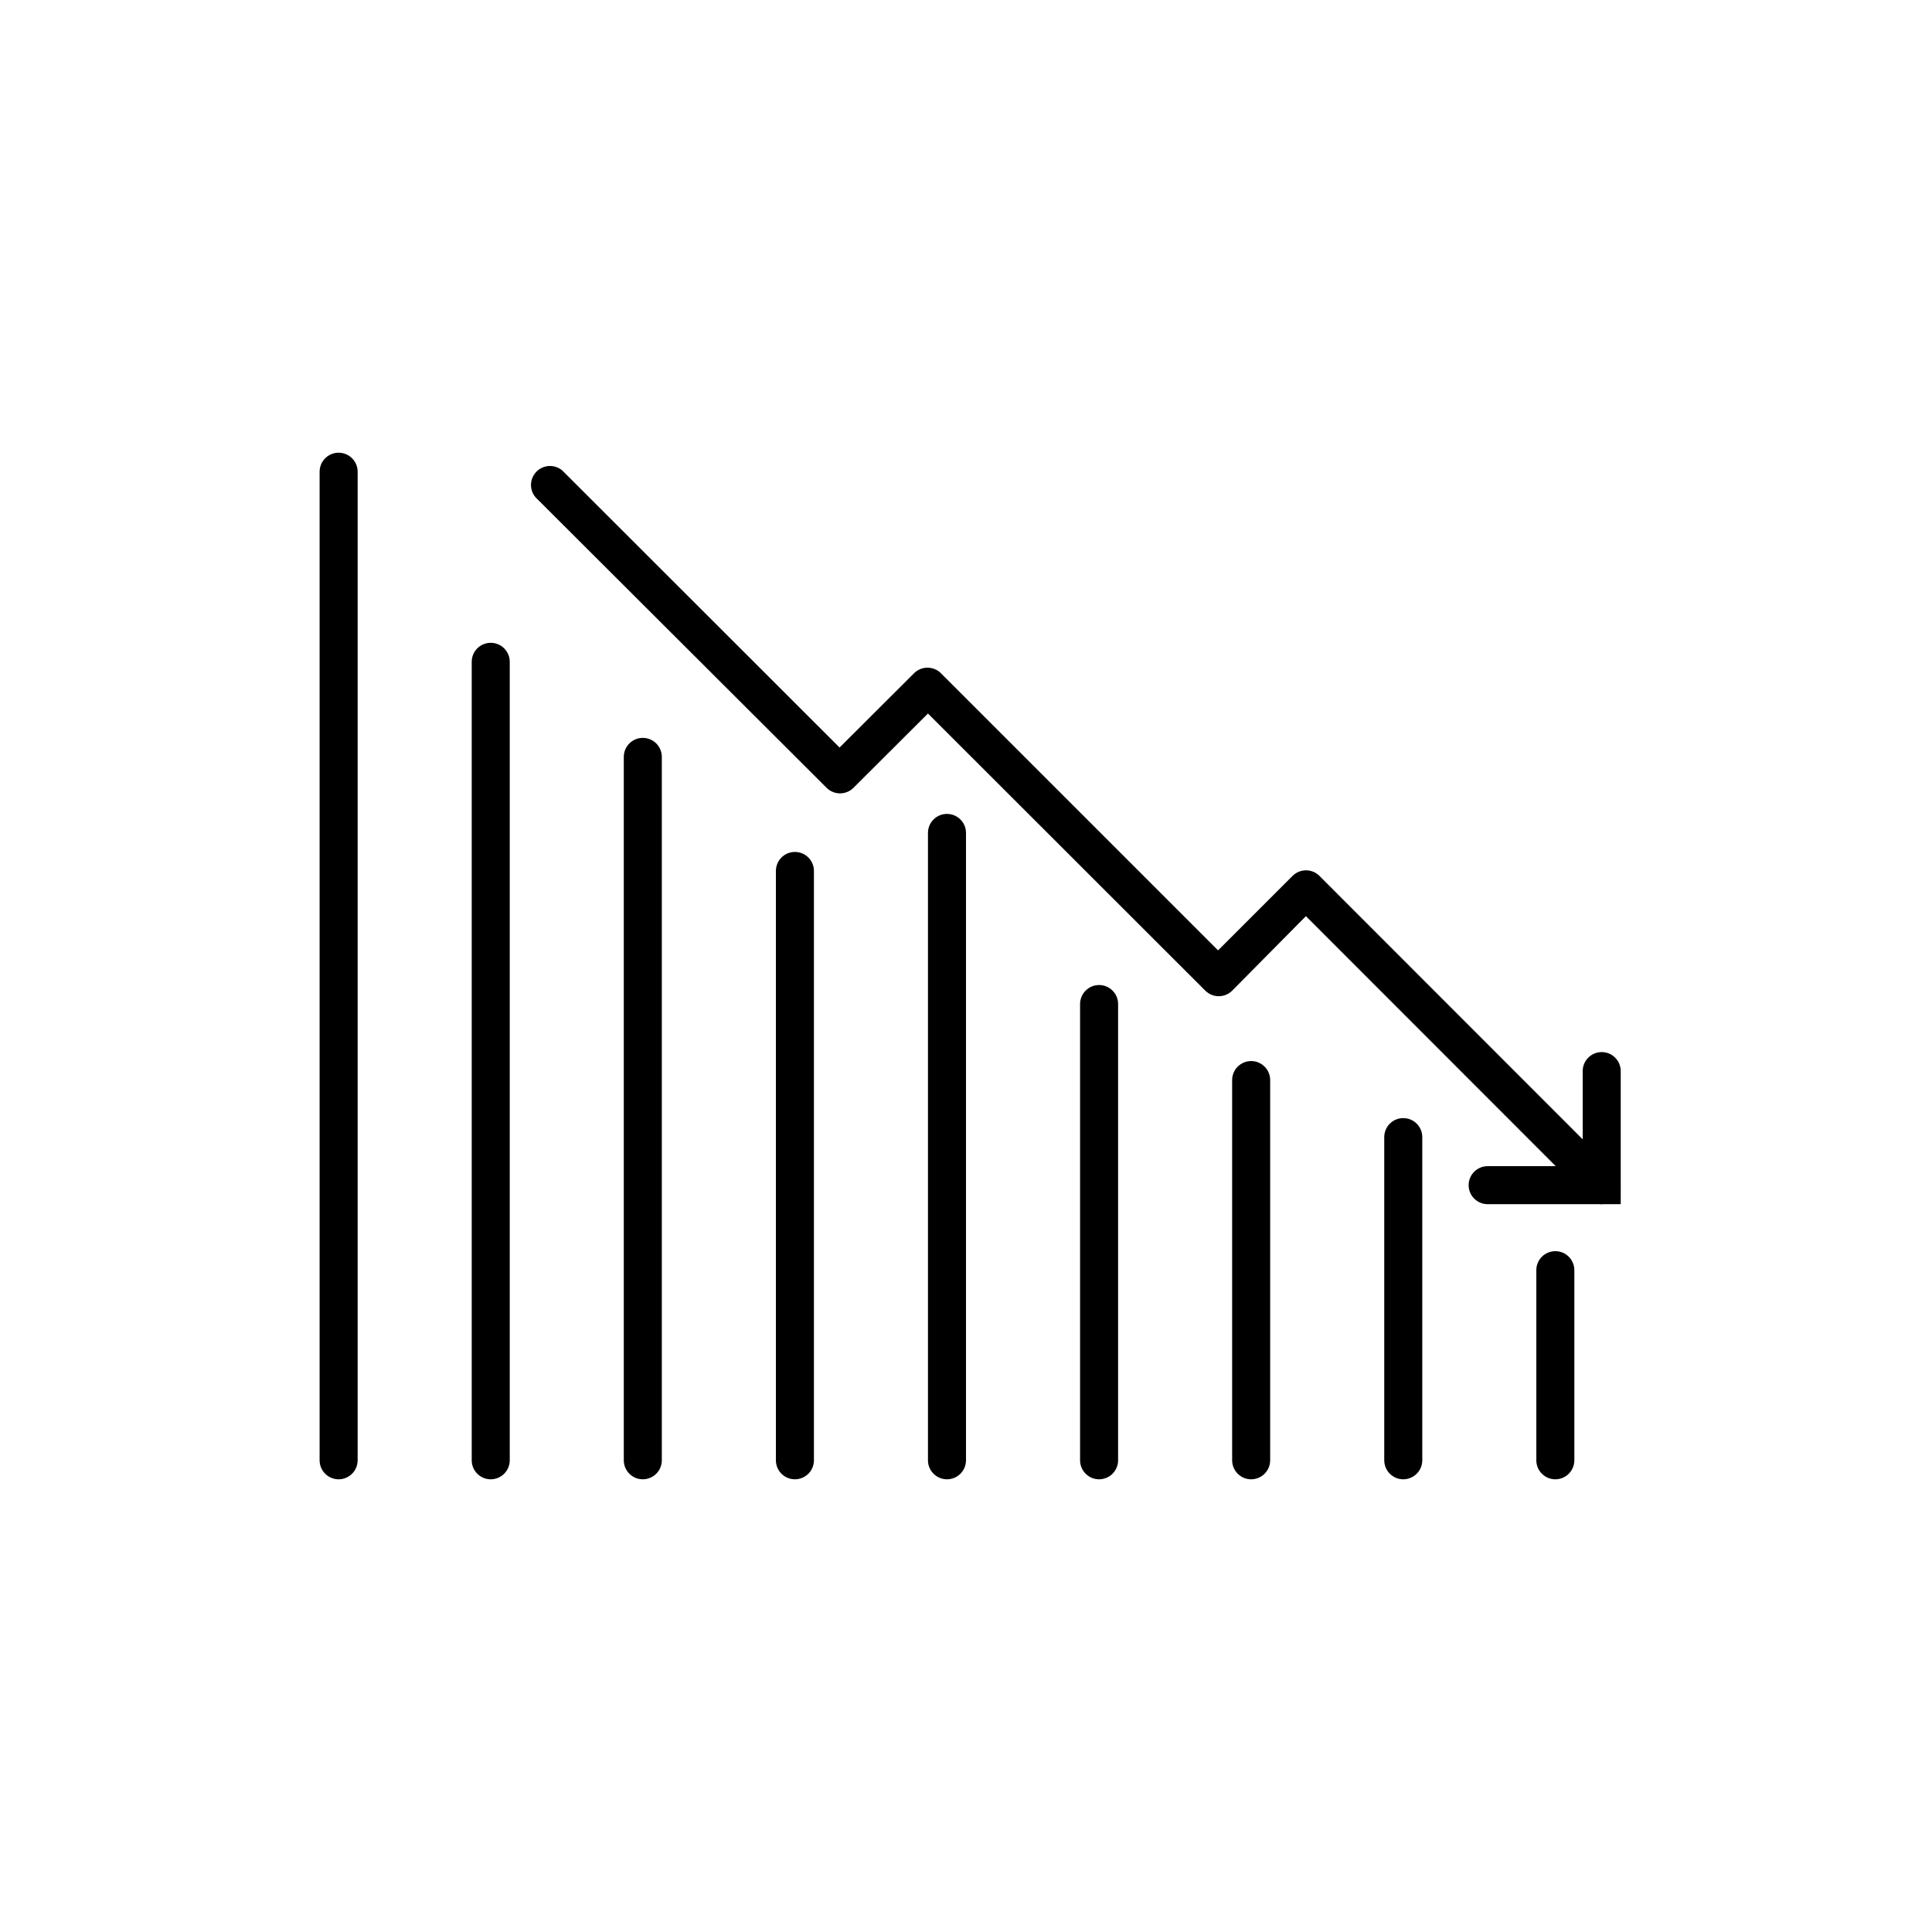 <?xml version="1.0" encoding="UTF-8"?>
<!-- The Best Svg Icon site in the world: iconSvg.co, Visit us! https://iconsvg.co -->
<svg fill="#000000" width="800px" height="800px" version="1.1" viewBox="144 144 512 512" xmlns="http://www.w3.org/2000/svg">
 <g>
  <path d="m556.18 536.03c-2.781 0-5.039-2.258-5.039-5.039v-50.379c0-2.785 2.258-5.039 5.039-5.039s5.039 2.254 5.039 5.039v50.379c0 1.336-0.531 2.617-1.477 3.562-0.945 0.945-2.227 1.477-3.562 1.477z"/>
  <path d="m515.88 536.03c-2.781 0-5.039-2.258-5.039-5.039v-85.648c0-2.781 2.258-5.035 5.039-5.035s5.039 2.254 5.039 5.035v85.648c0 1.336-0.531 2.617-1.477 3.562-0.945 0.945-2.227 1.477-3.562 1.477z"/>
  <path d="m475.57 536.03c-2.781 0-5.039-2.258-5.039-5.039v-100.76c0-2.781 2.258-5.039 5.039-5.039s5.039 2.258 5.039 5.039v100.76c0 1.336-0.531 2.617-1.477 3.562-0.945 0.945-2.227 1.477-3.562 1.477z"/>
  <path d="m435.27 536.03c-2.781 0-5.039-2.258-5.039-5.039v-120.91c0-2.781 2.258-5.039 5.039-5.039s5.039 2.258 5.039 5.039v120.91c0 1.336-0.531 2.617-1.477 3.562-0.945 0.945-2.227 1.477-3.562 1.477z"/>
  <path d="m394.96 536.03c-2.781 0-5.039-2.258-5.039-5.039v-166.26c0-2.781 2.258-5.035 5.039-5.035s5.039 2.254 5.039 5.035v166.26c0 1.336-0.531 2.617-1.477 3.562-0.945 0.945-2.227 1.477-3.562 1.477z"/>
  <path d="m354.66 536.03c-2.781 0-5.039-2.258-5.039-5.039v-156.18c0-2.781 2.258-5.039 5.039-5.039s5.039 2.258 5.039 5.039v156.18c0 1.336-0.531 2.617-1.477 3.562-0.945 0.945-2.227 1.477-3.562 1.477z"/>
  <path d="m314.35 536.03c-2.781 0-5.039-2.258-5.039-5.039v-186.41c0-2.781 2.258-5.035 5.039-5.035s5.039 2.254 5.039 5.035v186.41c0 1.336-0.531 2.617-1.477 3.562-0.945 0.945-2.227 1.477-3.562 1.477z"/>
  <path d="m274.05 536.03c-2.785 0-5.039-2.258-5.039-5.039v-211.6c0-2.785 2.254-5.039 5.039-5.039 2.781 0 5.039 2.254 5.039 5.039v211.6c0 1.336-0.531 2.617-1.477 3.562-0.945 0.945-2.227 1.477-3.562 1.477z"/>
  <path d="m233.74 536.03c-2.785 0-5.039-2.258-5.039-5.039v-261.98c0-2.781 2.254-5.039 5.039-5.039 2.781 0 5.039 2.258 5.039 5.039v261.98c0 1.336-0.531 2.617-1.477 3.562-0.945 0.945-2.227 1.477-3.562 1.477z"/>
  <path d="m573.51 463.12h-35.27c-2.781 0-5.035-2.254-5.035-5.039 0-2.781 2.254-5.035 5.035-5.035h25.191v-25.191c0-2.781 2.258-5.039 5.039-5.039s5.039 2.258 5.039 5.039z"/>
  <path d="m568.47 463.12c-1.34 0.008-2.625-0.516-3.578-1.461l-74.816-74.867-19.547 19.75c-1.965 1.953-5.137 1.953-7.102 0l-73.508-73.453-19.75 19.699c-1.965 1.953-5.137 1.953-7.102 0l-77.133-76.984c-1.715-1.996-1.598-4.977 0.262-6.84 1.863-1.859 4.84-1.977 6.84-0.262l73.457 73.402 19.75-19.699c1.965-1.953 5.137-1.953 7.102 0l73.457 73.457 19.75-19.75c1.965-1.953 5.137-1.953 7.102 0l78.344 78.395c1.445 1.434 1.887 3.598 1.113 5.484-0.77 1.887-2.602 3.121-4.641 3.129z"/>
 </g>
</svg>